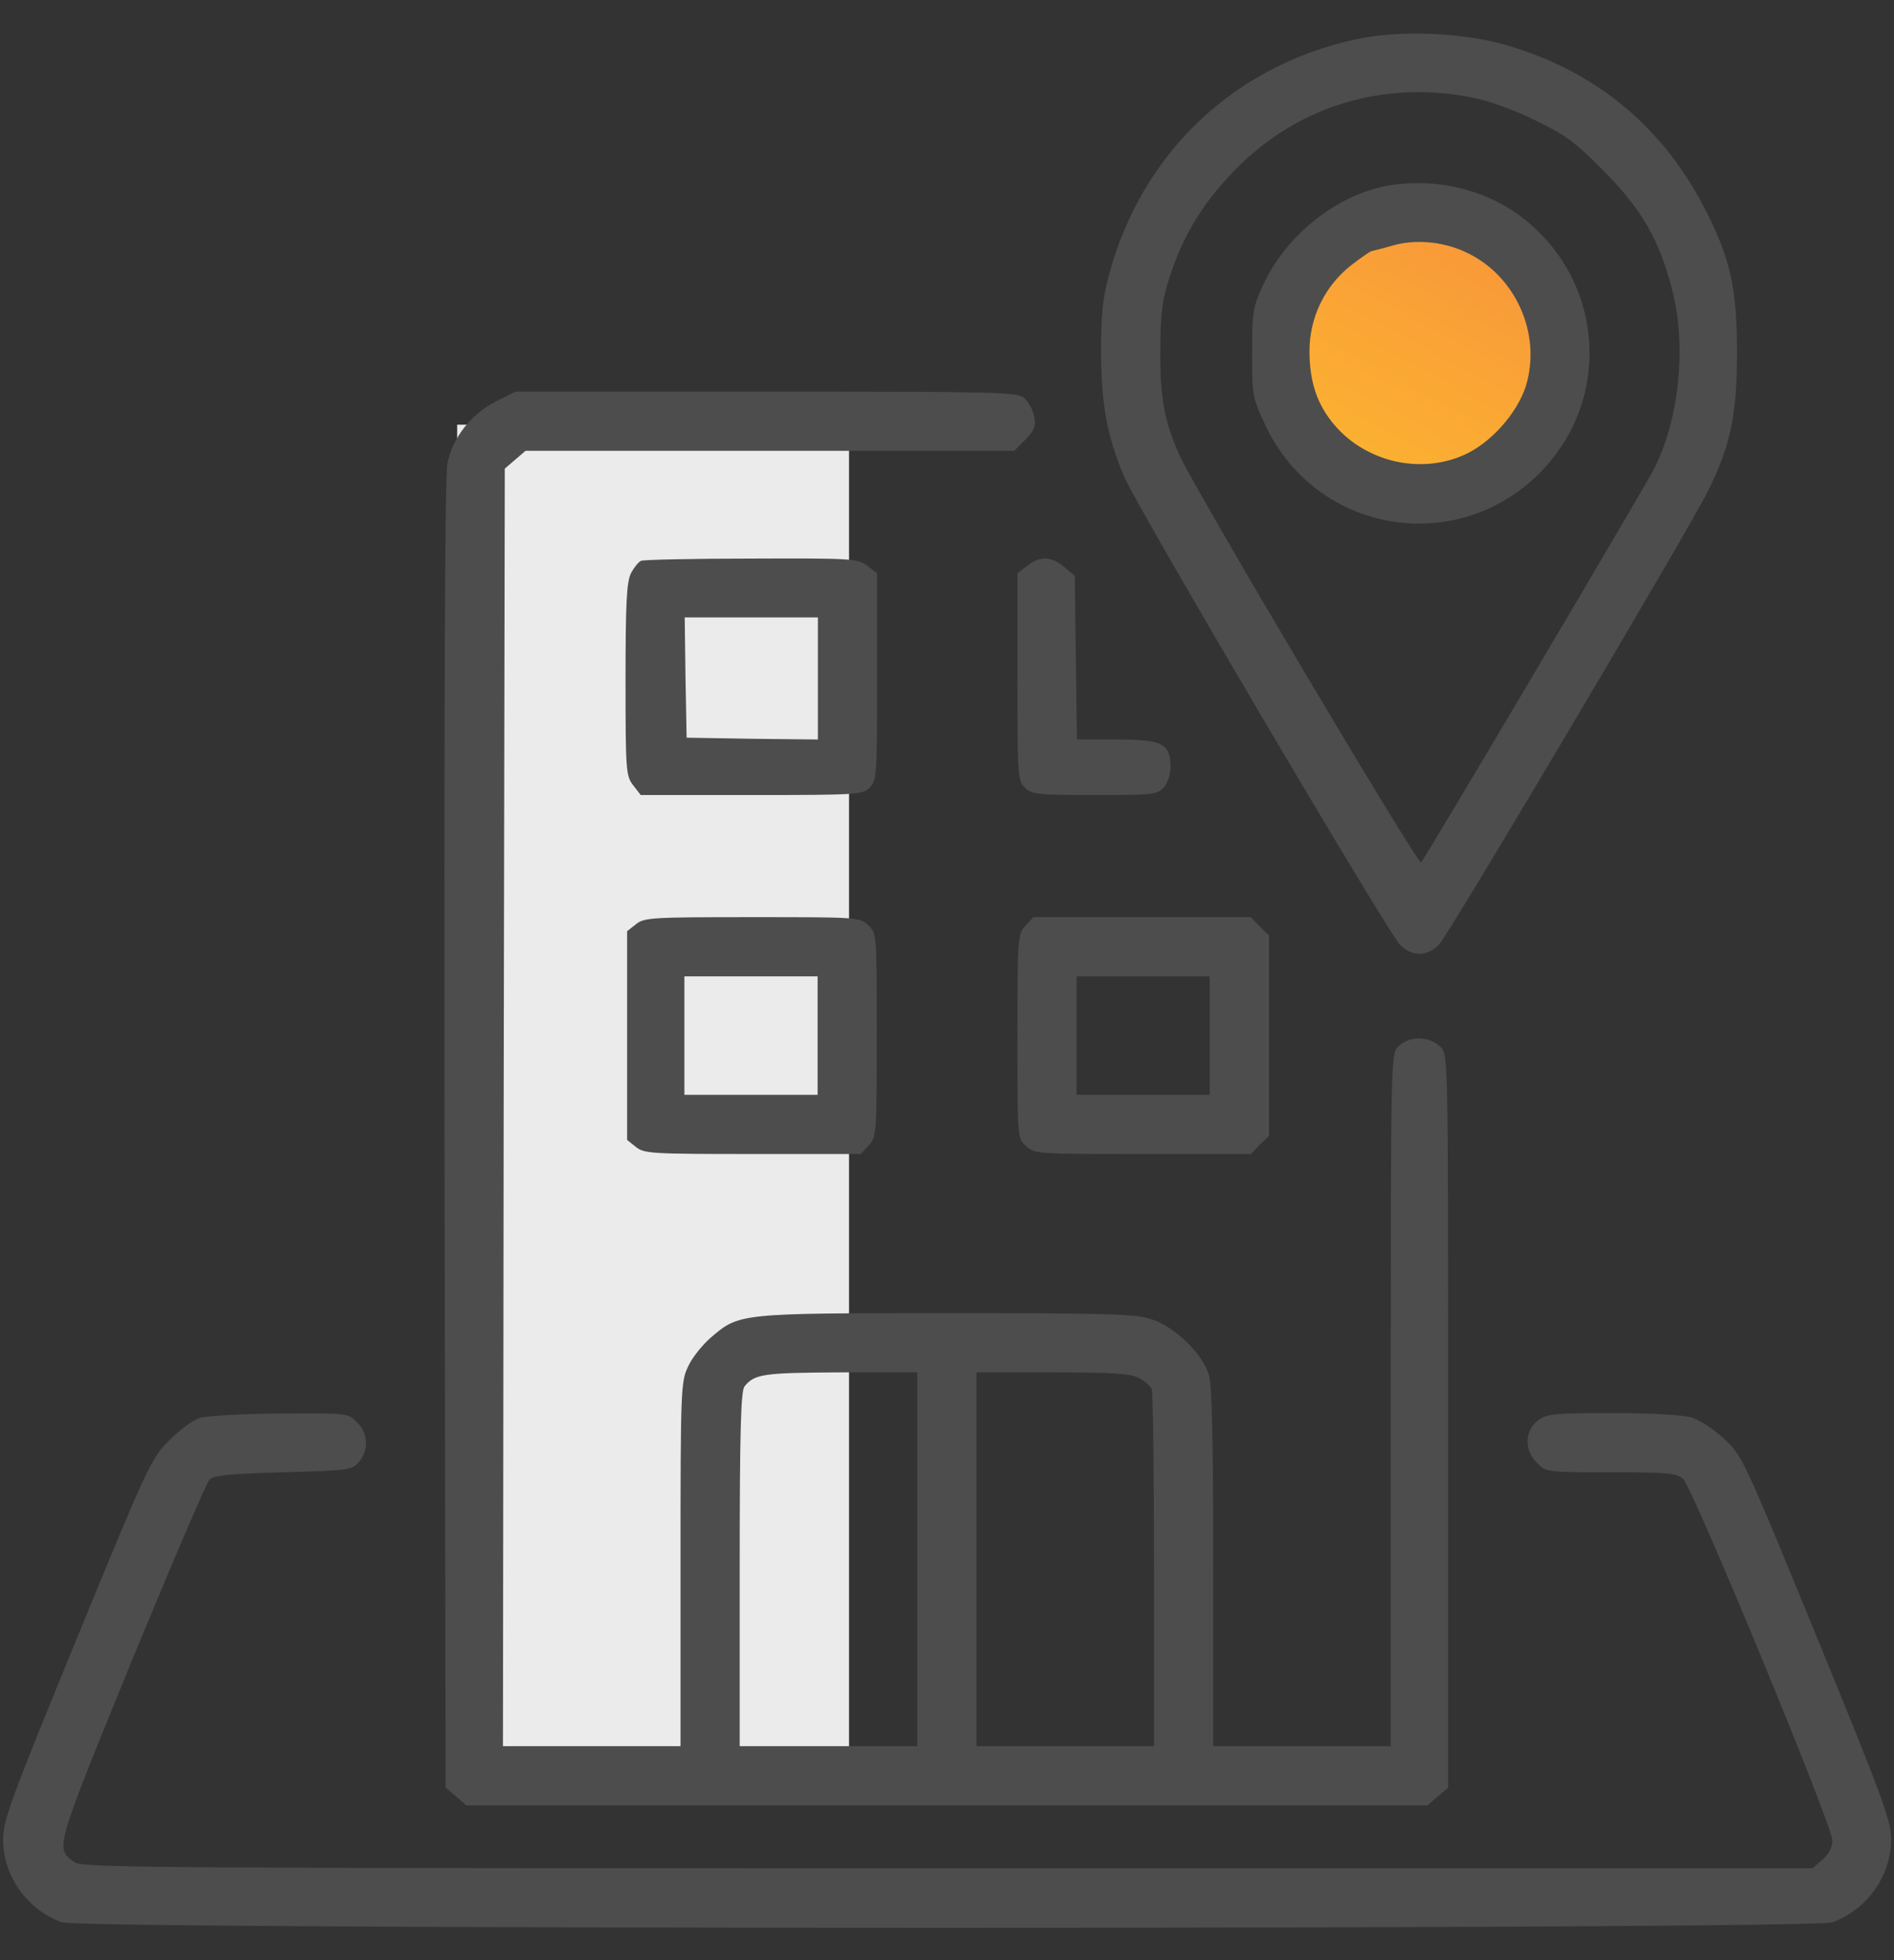 <svg width="29" height="30" viewBox="0 0 29 30" fill="none" xmlns="http://www.w3.org/2000/svg">
<rect x="0" y="0" width="29" height="30" fill="#333333" stroke="none"/>
<g clip-path="url(#clip0_762_17094)">
<circle cx="22" cy="5.5" r="2" fill="url(#paint0_linear_762_17094)"/>
<rect x="7" y="6.5" width="6" height="21" fill="#EBEBEB"/>
<path d="M20.734 0.608C18.881 1.016 17.482 2.352 16.984 4.193C16.882 4.573 16.859 4.805 16.859 5.4C16.865 6.209 16.95 6.668 17.21 7.291C17.426 7.79 21.272 14.315 21.447 14.473C21.64 14.649 21.866 14.638 22.042 14.445C22.201 14.275 25.843 8.13 26.148 7.524C26.494 6.827 26.596 6.357 26.596 5.4C26.596 4.431 26.5 3.984 26.137 3.259C25.486 1.961 24.46 1.101 23.073 0.693C22.387 0.494 21.413 0.455 20.734 0.608ZM22.535 1.491C22.795 1.542 23.192 1.684 23.509 1.843C23.968 2.063 24.121 2.177 24.557 2.618C25.146 3.213 25.418 3.689 25.61 4.465C25.826 5.315 25.707 6.436 25.322 7.184C25.18 7.461 21.815 13.148 21.759 13.199C21.713 13.25 18.264 7.439 18.055 6.957C17.822 6.43 17.76 6.068 17.766 5.343C17.771 4.771 17.794 4.59 17.919 4.21C18.128 3.576 18.428 3.094 18.921 2.59C19.873 1.622 21.181 1.225 22.535 1.491Z" fill="#4D4D4D"/>
<path d="M21.324 2.829C20.526 2.942 19.721 3.559 19.353 4.335C19.183 4.703 19.172 4.754 19.172 5.4C19.172 6.069 19.177 6.085 19.381 6.522C20.163 8.159 22.287 8.521 23.567 7.247C24.706 6.108 24.564 4.256 23.267 3.299C22.729 2.902 22.015 2.732 21.324 2.829ZM22.406 3.843C23.193 4.182 23.613 5.1 23.363 5.91C23.227 6.329 22.825 6.782 22.417 6.963C21.755 7.258 20.939 7.077 20.452 6.527C20.174 6.21 20.05 5.859 20.05 5.372C20.05 4.862 20.282 4.381 20.684 4.063C20.837 3.944 20.984 3.843 21.001 3.843C21.024 3.837 21.171 3.803 21.324 3.758C21.658 3.661 22.072 3.695 22.406 3.843Z" fill="#4D4D4D"/>
<path d="M7.599 6.141C7.22 6.328 6.936 6.691 6.851 7.087C6.812 7.291 6.8 10.44 6.806 17.368L6.823 27.359L6.982 27.495L7.14 27.631H14.498H21.855L22.014 27.495L22.173 27.359V21.746C22.173 16.212 22.173 16.133 22.059 16.025C21.878 15.85 21.578 15.85 21.408 16.02C21.295 16.133 21.295 16.206 21.295 21.429V26.725H19.935H18.576V24C18.576 22.018 18.559 21.208 18.508 21.038C18.412 20.721 17.998 20.313 17.641 20.194C17.398 20.109 17.03 20.098 14.498 20.098C11.315 20.098 11.32 20.098 10.884 20.471C10.76 20.579 10.601 20.772 10.539 20.908C10.425 21.145 10.42 21.23 10.42 23.938V26.725H9.06H7.701L7.712 16.948L7.729 7.172L7.888 7.036L8.046 6.9H11.785H15.529L15.699 6.73C15.84 6.583 15.863 6.527 15.835 6.374C15.818 6.272 15.744 6.147 15.682 6.09C15.568 6 15.296 5.994 11.728 5.994H7.894L7.599 6.141ZM14.045 23.864V26.725H12.685H11.326V24.017C11.326 21.933 11.343 21.287 11.4 21.219C11.553 21.027 11.694 21.01 12.872 21.004H14.045V23.864ZM17.438 21.089C17.528 21.134 17.613 21.213 17.636 21.259C17.653 21.31 17.67 22.561 17.67 24.04V26.725H16.31H14.951V23.864V21.004H16.112C17.024 21.004 17.313 21.021 17.438 21.089Z" fill="#4D4D4D"/>
<path d="M9.816 8.583C9.776 8.6 9.708 8.685 9.663 8.77C9.595 8.9 9.578 9.217 9.578 10.401C9.578 11.8 9.584 11.879 9.697 12.021L9.81 12.168H11.51C13.13 12.168 13.209 12.162 13.316 12.055C13.424 11.947 13.43 11.868 13.43 10.361V8.775L13.282 8.662C13.135 8.549 13.067 8.543 11.51 8.549C10.62 8.549 9.856 8.566 9.816 8.583ZM12.523 10.384V11.318L11.521 11.307L10.513 11.29L10.496 10.367L10.484 9.449H11.504H12.523V10.384Z" fill="#4D4D4D"/>
<path d="M15.725 8.662L15.578 8.775V10.361C15.578 11.868 15.584 11.947 15.691 12.055C15.793 12.157 15.878 12.168 16.756 12.168C17.651 12.168 17.719 12.162 17.815 12.055C17.878 11.987 17.923 11.851 17.923 11.743C17.923 11.381 17.798 11.318 17.102 11.318H16.49L16.473 10.067L16.456 8.815L16.297 8.679C16.105 8.515 15.924 8.503 15.725 8.662Z" fill="#4D4D4D"/>
<path d="M9.738 14.145L9.602 14.252V15.85V17.447L9.738 17.555C9.862 17.656 9.981 17.662 11.522 17.662H13.181L13.3 17.532C13.419 17.402 13.425 17.362 13.425 15.844C13.425 14.286 13.425 14.281 13.294 14.162C13.164 14.037 13.13 14.037 11.516 14.037C9.981 14.037 9.862 14.043 9.738 14.145ZM12.519 15.85V16.756H11.499H10.479V15.85V14.943H11.499H12.519V15.85Z" fill="#4D4D4D"/>
<path d="M15.703 14.167C15.584 14.298 15.578 14.337 15.578 15.855C15.578 17.413 15.578 17.419 15.708 17.538C15.839 17.662 15.873 17.662 17.498 17.662H19.152L19.288 17.52L19.43 17.385V15.85V14.315L19.288 14.179L19.152 14.037H17.487H15.822L15.703 14.167ZM18.523 15.85V16.756H17.504H16.484V15.85V14.943H17.504H18.523V15.85Z" fill="#4D4D4D"/>
<path d="M3.06 21.701C2.953 21.735 2.737 21.893 2.584 22.052C2.312 22.324 2.256 22.448 1.174 25.082C0.166 27.54 0.047 27.863 0.047 28.152C0.047 28.713 0.415 29.228 0.947 29.421C1.265 29.534 27.738 29.534 28.056 29.421C28.588 29.228 28.956 28.707 28.956 28.152C28.956 27.863 28.832 27.529 27.818 25.054C26.708 22.346 26.674 22.273 26.402 22.024C26.255 21.882 26.028 21.735 25.903 21.695C25.762 21.655 25.292 21.627 24.686 21.627C23.768 21.627 23.683 21.639 23.541 21.746C23.343 21.905 23.337 22.199 23.536 22.392C23.672 22.533 23.689 22.533 24.657 22.533C25.518 22.533 25.665 22.545 25.767 22.63C25.915 22.754 28.05 27.926 28.056 28.163C28.056 28.277 28.005 28.373 27.903 28.464L27.75 28.594H14.513C2.465 28.594 1.259 28.588 1.146 28.503C0.84 28.288 0.829 28.333 2.012 25.433C2.624 23.949 3.162 22.692 3.207 22.647C3.275 22.579 3.508 22.556 4.34 22.533C5.36 22.505 5.394 22.499 5.501 22.369C5.649 22.188 5.637 21.933 5.467 21.769C5.331 21.627 5.32 21.627 4.295 21.633C3.712 21.639 3.173 21.667 3.06 21.701Z" fill="#4D4D4D"/>
</g>
<defs>
<linearGradient id="paint0_linear_762_17094" x1="21.75" y1="-3.917" x2="15.072" y2="8.428" gradientUnits="userSpaceOnUse">
<stop stop-color="#F37046"/>
<stop offset="1" stop-color="#FFCB29"/>
</linearGradient>
<clipPath id="clip0_762_17094">
<rect width="29" height="29" fill="white" transform="translate(0 0.5)"/>
</clipPath>
</defs>
</svg>
